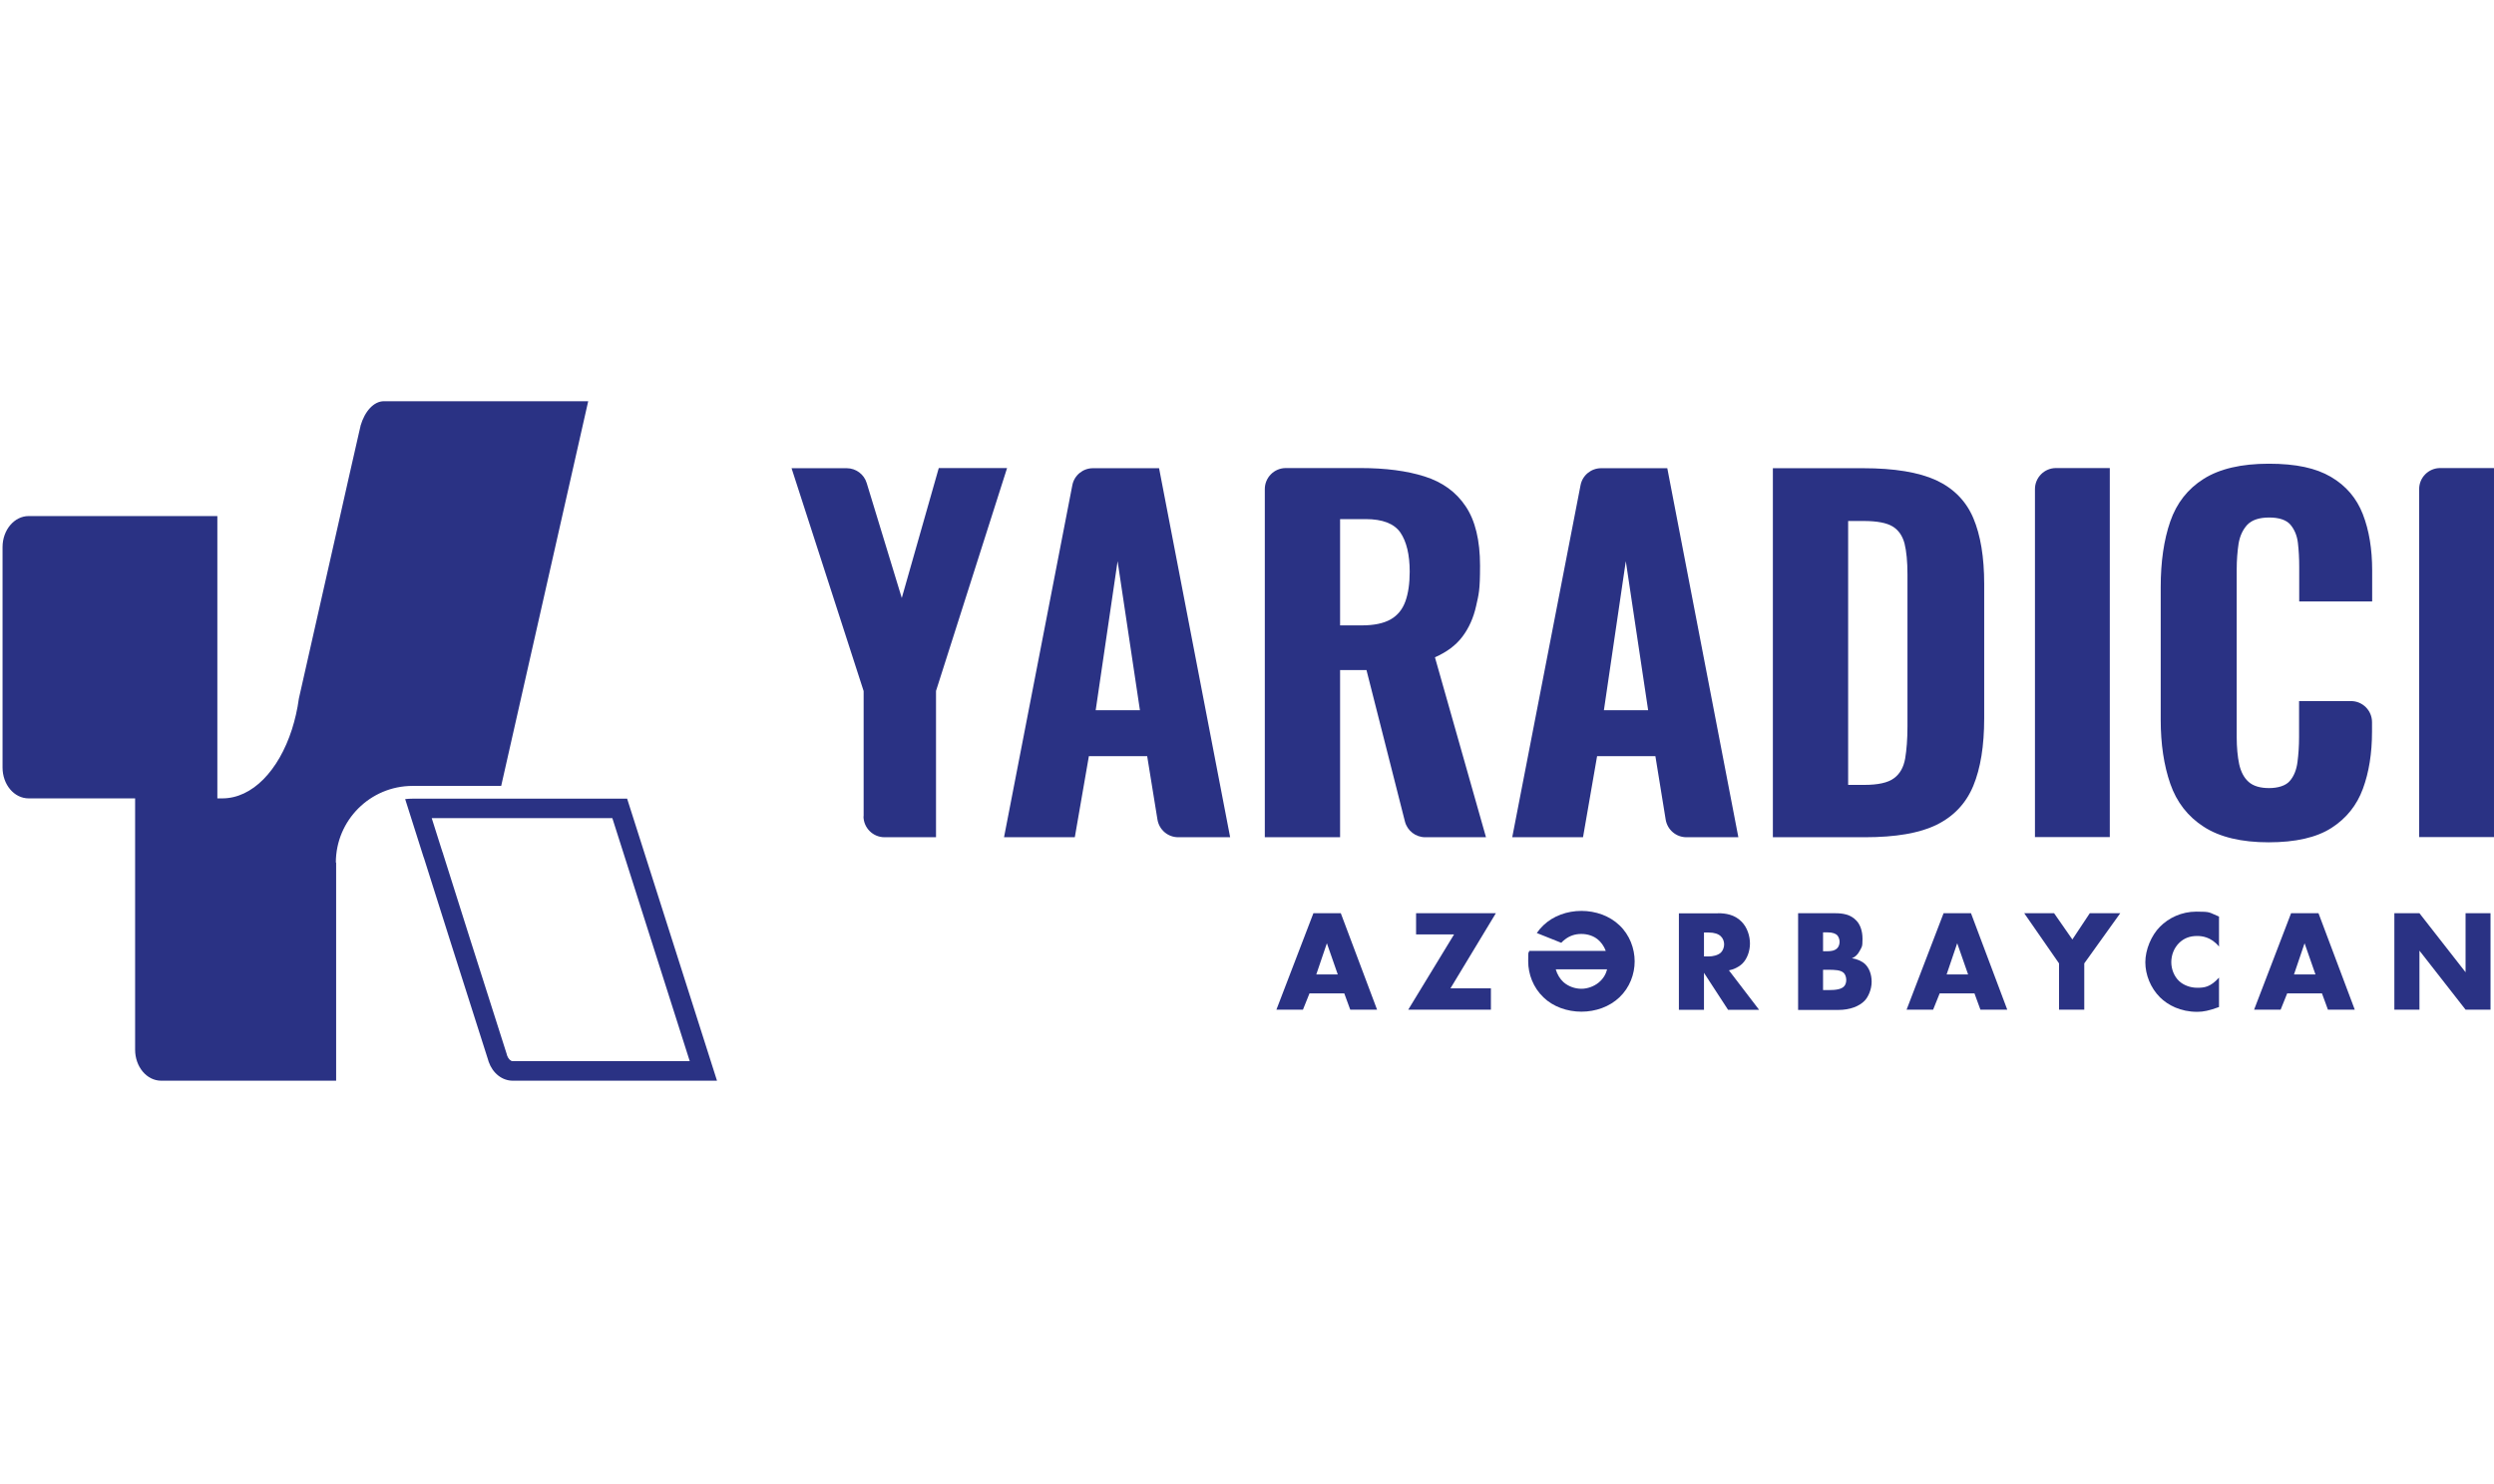 <svg width="210" height="125" viewBox="0 0 455 125" fill="none" xmlns="http://www.w3.org/2000/svg">
<path d="M61.271 84.502C61.271 76.775 67.542 70.504 75.268 70.504H91.436L102.655 20.889L107.312 0.302H70.056C68.177 0.302 66.536 2.154 65.769 4.8V4.853L65.504 5.991L63.652 14.141L62.144 20.836L54.523 54.574C54.259 56.559 53.809 58.464 53.253 60.211C50.845 67.673 46.056 72.78 40.552 72.78H39.653V21.259H5.228C2.608 21.259 0.465 23.8 0.465 26.922V67.144C0.465 70.266 2.582 72.78 5.228 72.78H24.65V118.638C24.65 121.76 26.767 124.3 29.413 124.3H61.324V84.476L61.271 84.502Z" fill="#2A3284"/>
<path d="M111.73 76.431L125.833 120.727H93.499C93.155 120.727 92.732 120.304 92.52 119.722C92.494 119.616 92.467 119.51 92.441 119.431L85.773 98.5L80.825 82.861V82.782L80.772 82.702C80.745 82.596 80.719 82.491 80.666 82.385C80.666 82.305 80.613 82.226 80.586 82.147L78.761 76.378H111.704L111.73 76.431ZM114.376 72.832H75.294C74.818 72.832 74.368 72.859 73.918 72.912L77.226 83.337C77.226 83.417 77.279 83.47 77.305 83.549C77.358 83.655 77.358 83.761 77.411 83.867L82.386 99.585L89.054 120.516C89.107 120.648 89.107 120.754 89.159 120.86C89.874 122.897 91.567 124.3 93.552 124.3H130.808L114.403 72.806L114.376 72.832Z" fill="#2A3284"/>
<path d="M157.56 76.06V53.197L144.409 12.526H154.464C156.158 12.526 157.639 13.637 158.116 15.225L164.519 36.209L171.266 12.499H183.729L170.764 53.171V79.871H161.37C159.253 79.871 157.533 78.15 157.533 76.034" fill="#2A3284"/>
<path d="M199.896 56.691H207.966L203.891 29.489L199.896 56.691ZM183.173 79.871L195.636 15.623C195.98 13.823 197.567 12.527 199.393 12.527H211.459L224.425 79.871H214.952C213.073 79.871 211.486 78.522 211.168 76.669L209.289 65.079H198.652L196.086 79.871H183.199H183.173Z" fill="#2A3284"/>
<path d="M244.455 41.21H248.451C250.673 41.21 252.42 40.84 253.69 40.125C254.96 39.411 255.86 38.3 256.389 36.844C256.918 35.389 257.183 33.563 257.183 31.393C257.183 28.297 256.6 25.916 255.489 24.275C254.351 22.634 252.235 21.814 249.139 21.814H244.482V41.184L244.455 41.21ZM230.749 79.871V16.336C230.749 14.22 232.469 12.499 234.586 12.499H248.213C252.764 12.499 256.653 13.002 259.908 14.034C263.163 15.066 265.65 16.866 267.396 19.485C269.143 22.079 270.016 25.704 270.016 30.308C270.016 34.912 269.778 35.521 269.301 37.664C268.825 39.808 268.005 41.66 266.814 43.248C265.623 44.835 263.956 46.079 261.787 47.032L271.101 79.871H260.014C258.267 79.871 256.733 78.68 256.309 76.986L249.297 49.36H244.482V79.871H230.749Z" fill="#2A3284"/>
<path d="M292.613 56.691H300.683L296.608 29.489L292.613 56.691ZM275.89 79.871L288.353 15.623C288.697 13.823 290.284 12.527 292.11 12.527H304.176L317.142 79.871H307.669C305.79 79.871 304.203 78.522 303.885 76.669L302.006 65.079H291.369L288.803 79.871H275.917H275.89Z" fill="#2A3284"/>
<path d="M337.172 70.319H340.083C342.623 70.319 344.449 69.922 345.534 69.102C346.619 68.308 347.28 67.117 347.571 65.529C347.836 63.941 347.995 61.983 347.995 59.681V31.897C347.995 29.568 347.809 27.689 347.465 26.287C347.095 24.884 346.381 23.826 345.296 23.164C344.211 22.503 342.464 22.159 340.004 22.159H337.172V70.319ZM323.439 79.871V12.527H339.898C345.613 12.527 350.059 13.268 353.234 14.723C356.409 16.205 358.685 18.507 360.008 21.63C361.331 24.752 361.992 28.774 361.992 33.643V58.173C361.992 63.174 361.331 67.276 360.008 70.478C358.685 73.679 356.436 76.061 353.313 77.596C350.191 79.13 345.825 79.871 340.215 79.871H323.413H323.439Z" fill="#2A3284"/>
<path d="M371.253 79.871V16.336C371.253 14.22 372.973 12.499 375.089 12.499H384.906V79.844H371.279L371.253 79.871Z" fill="#2A3284"/>
<path d="M413.907 80.797C408.906 80.797 404.963 79.845 402.052 77.966C399.142 76.087 397.104 73.468 395.94 70.107C394.776 66.746 394.194 62.857 394.194 58.438V34.252C394.194 29.595 394.776 25.599 395.94 22.238C397.104 18.878 399.142 16.284 402.052 14.459C404.963 12.633 408.906 11.707 413.907 11.707C418.908 11.707 422.506 12.5 425.258 14.114C428.01 15.729 429.942 18.004 431.079 20.942C432.217 23.879 432.773 27.292 432.773 31.182V36.845H419.463V30.521C419.463 28.959 419.384 27.504 419.225 26.154C419.066 24.805 418.59 23.694 417.849 22.82C417.108 21.974 415.812 21.524 413.986 21.524C412.16 21.524 410.837 21.974 409.991 22.847C409.17 23.747 408.641 24.884 408.403 26.287C408.191 27.689 408.059 29.277 408.059 30.997V61.586C408.059 63.465 408.218 65.132 408.509 66.535C408.826 67.937 409.382 69.022 410.255 69.79C411.102 70.53 412.346 70.901 413.96 70.901C415.574 70.901 417.003 70.478 417.743 69.604C418.484 68.757 418.961 67.593 419.146 66.164C419.331 64.735 419.437 63.201 419.437 61.586V55.024H428.91C431.026 55.024 432.746 56.744 432.746 58.861V60.607C432.746 64.55 432.191 68.017 431.079 71.033C429.968 74.05 428.063 76.431 425.338 78.178C422.612 79.924 418.802 80.797 413.854 80.797" fill="#2A3284"/>
<path d="M441.346 79.871V16.336C441.346 14.22 443.066 12.499 445.182 12.499H454.999V79.844H441.372L441.346 79.871Z" fill="#2A3284"/>
<path d="M245.276 108.372H238.899L237.708 111.336H232.866L239.613 93.739H244.614L251.229 111.336H246.334L245.249 108.372H245.276ZM244.058 104.906L242.074 99.216L240.142 104.906H244.058Z" fill="#2A3284"/>
<path d="M264.618 107.446H272V111.336H256.918L265.279 97.602H258.347V93.739H272.9L264.618 107.446Z" fill="#2A3284"/>
<path d="M280.362 97.363C280.706 96.86 281.129 96.357 281.579 95.934C283.378 94.214 285.919 93.314 288.512 93.314C291.105 93.314 293.645 94.214 295.444 95.934C297.323 97.707 298.223 100.194 298.223 102.523C298.223 104.851 297.323 107.312 295.444 109.085C293.645 110.805 291.105 111.705 288.512 111.705C285.919 111.705 283.352 110.805 281.579 109.085C279.7 107.286 278.801 104.825 278.801 102.523C278.801 100.22 278.854 101.252 278.986 100.617H292.957C292.613 99.691 292.057 98.977 291.502 98.527C290.734 97.892 289.676 97.521 288.485 97.521C287.295 97.521 286.342 97.892 285.575 98.474C285.284 98.686 285.045 98.897 284.834 99.135L280.335 97.336L280.362 97.363ZM283.828 103.978C284.093 104.904 284.596 105.724 285.231 106.307C286.157 107.127 287.374 107.524 288.512 107.524C289.649 107.524 290.814 107.074 291.634 106.412C292.64 105.592 293.01 104.692 293.195 103.978H283.855H283.828Z" fill="#2A3284"/>
<path d="M313.437 93.739C314.76 93.739 316.453 93.951 317.75 95.3C318.755 96.332 319.258 97.867 319.258 99.269C319.258 100.672 318.729 102.101 317.856 102.947C317.168 103.609 316.242 104.006 315.422 104.165L320.925 111.362H315.263L310.87 104.614V111.362H306.293V93.765H313.411L313.437 93.739ZM310.87 101.624H311.744C312.432 101.624 313.411 101.439 313.966 100.91C314.31 100.566 314.548 99.984 314.548 99.428C314.548 98.872 314.337 98.317 313.94 97.946C313.516 97.523 312.749 97.258 311.744 97.258H310.87V101.624Z" fill="#2A3284"/>
<path d="M328.043 111.336V93.739H334.843C336.114 93.739 337.622 93.924 338.707 95.115C339.315 95.776 339.792 96.861 339.792 98.422C339.792 99.984 339.659 99.851 339.289 100.592C338.918 101.28 338.521 101.677 337.86 101.968C338.786 102.074 339.712 102.498 340.268 103.027C340.982 103.715 341.458 104.853 341.458 106.255C341.458 107.658 340.823 109.06 340.162 109.722C339.209 110.701 337.542 111.389 335.373 111.389H328.043V111.336ZM332.594 100.672H333.441C333.917 100.672 334.711 100.619 335.187 100.116C335.479 99.825 335.611 99.349 335.611 98.952C335.611 98.555 335.452 98.052 335.187 97.761C334.896 97.47 334.341 97.232 333.441 97.232H332.594V100.672ZM332.594 107.763H333.626C334.896 107.763 335.955 107.631 336.458 107.049C336.669 106.811 336.828 106.414 336.828 105.911C336.828 105.408 336.643 104.906 336.378 104.641C335.823 104.085 334.685 104.059 333.547 104.059H332.594V107.763Z" fill="#2A3284"/>
<path d="M360.245 108.372H353.868L352.677 111.336H347.835L354.583 93.739H359.584L366.199 111.336H361.303L360.219 108.372H360.245ZM359.054 104.906L357.07 99.216L355.138 104.906H359.054Z" fill="#2A3284"/>
<path d="M375.645 102.894L369.295 93.739H374.746L378.079 98.528L381.255 93.739H386.811L380.249 102.894V111.336H375.645V102.894Z" fill="#2A3284"/>
<path d="M404.831 110.858C403.005 111.52 402 111.732 400.862 111.732C397.792 111.732 395.517 110.514 394.062 109.086C392.342 107.366 391.389 104.958 391.389 102.682C391.389 100.406 392.474 97.787 394.062 96.199C395.623 94.611 397.978 93.447 400.703 93.447C403.429 93.447 402.926 93.579 404.831 94.347V99.824C403.349 97.998 401.603 97.892 400.835 97.892C399.512 97.892 398.507 98.289 397.66 99.057C396.575 100.062 396.126 101.438 396.126 102.682C396.126 103.926 396.628 105.249 397.554 106.122C398.322 106.836 399.539 107.339 400.835 107.339C402.132 107.339 403.217 107.26 404.831 105.487V110.885V110.858Z" fill="#2A3284"/>
<path d="M423.644 108.372H417.267L416.076 111.336H411.234L417.981 93.739H422.982L429.598 111.336H424.702L423.617 108.372H423.644ZM422.427 104.906L420.442 99.216L418.511 104.906H422.427Z" fill="#2A3284"/>
<path d="M436.821 111.336V93.739H441.399L449.813 104.509V93.739H454.365V111.336H449.813L441.399 100.566V111.336H436.821Z" fill="#2A3284"/>
</svg>
